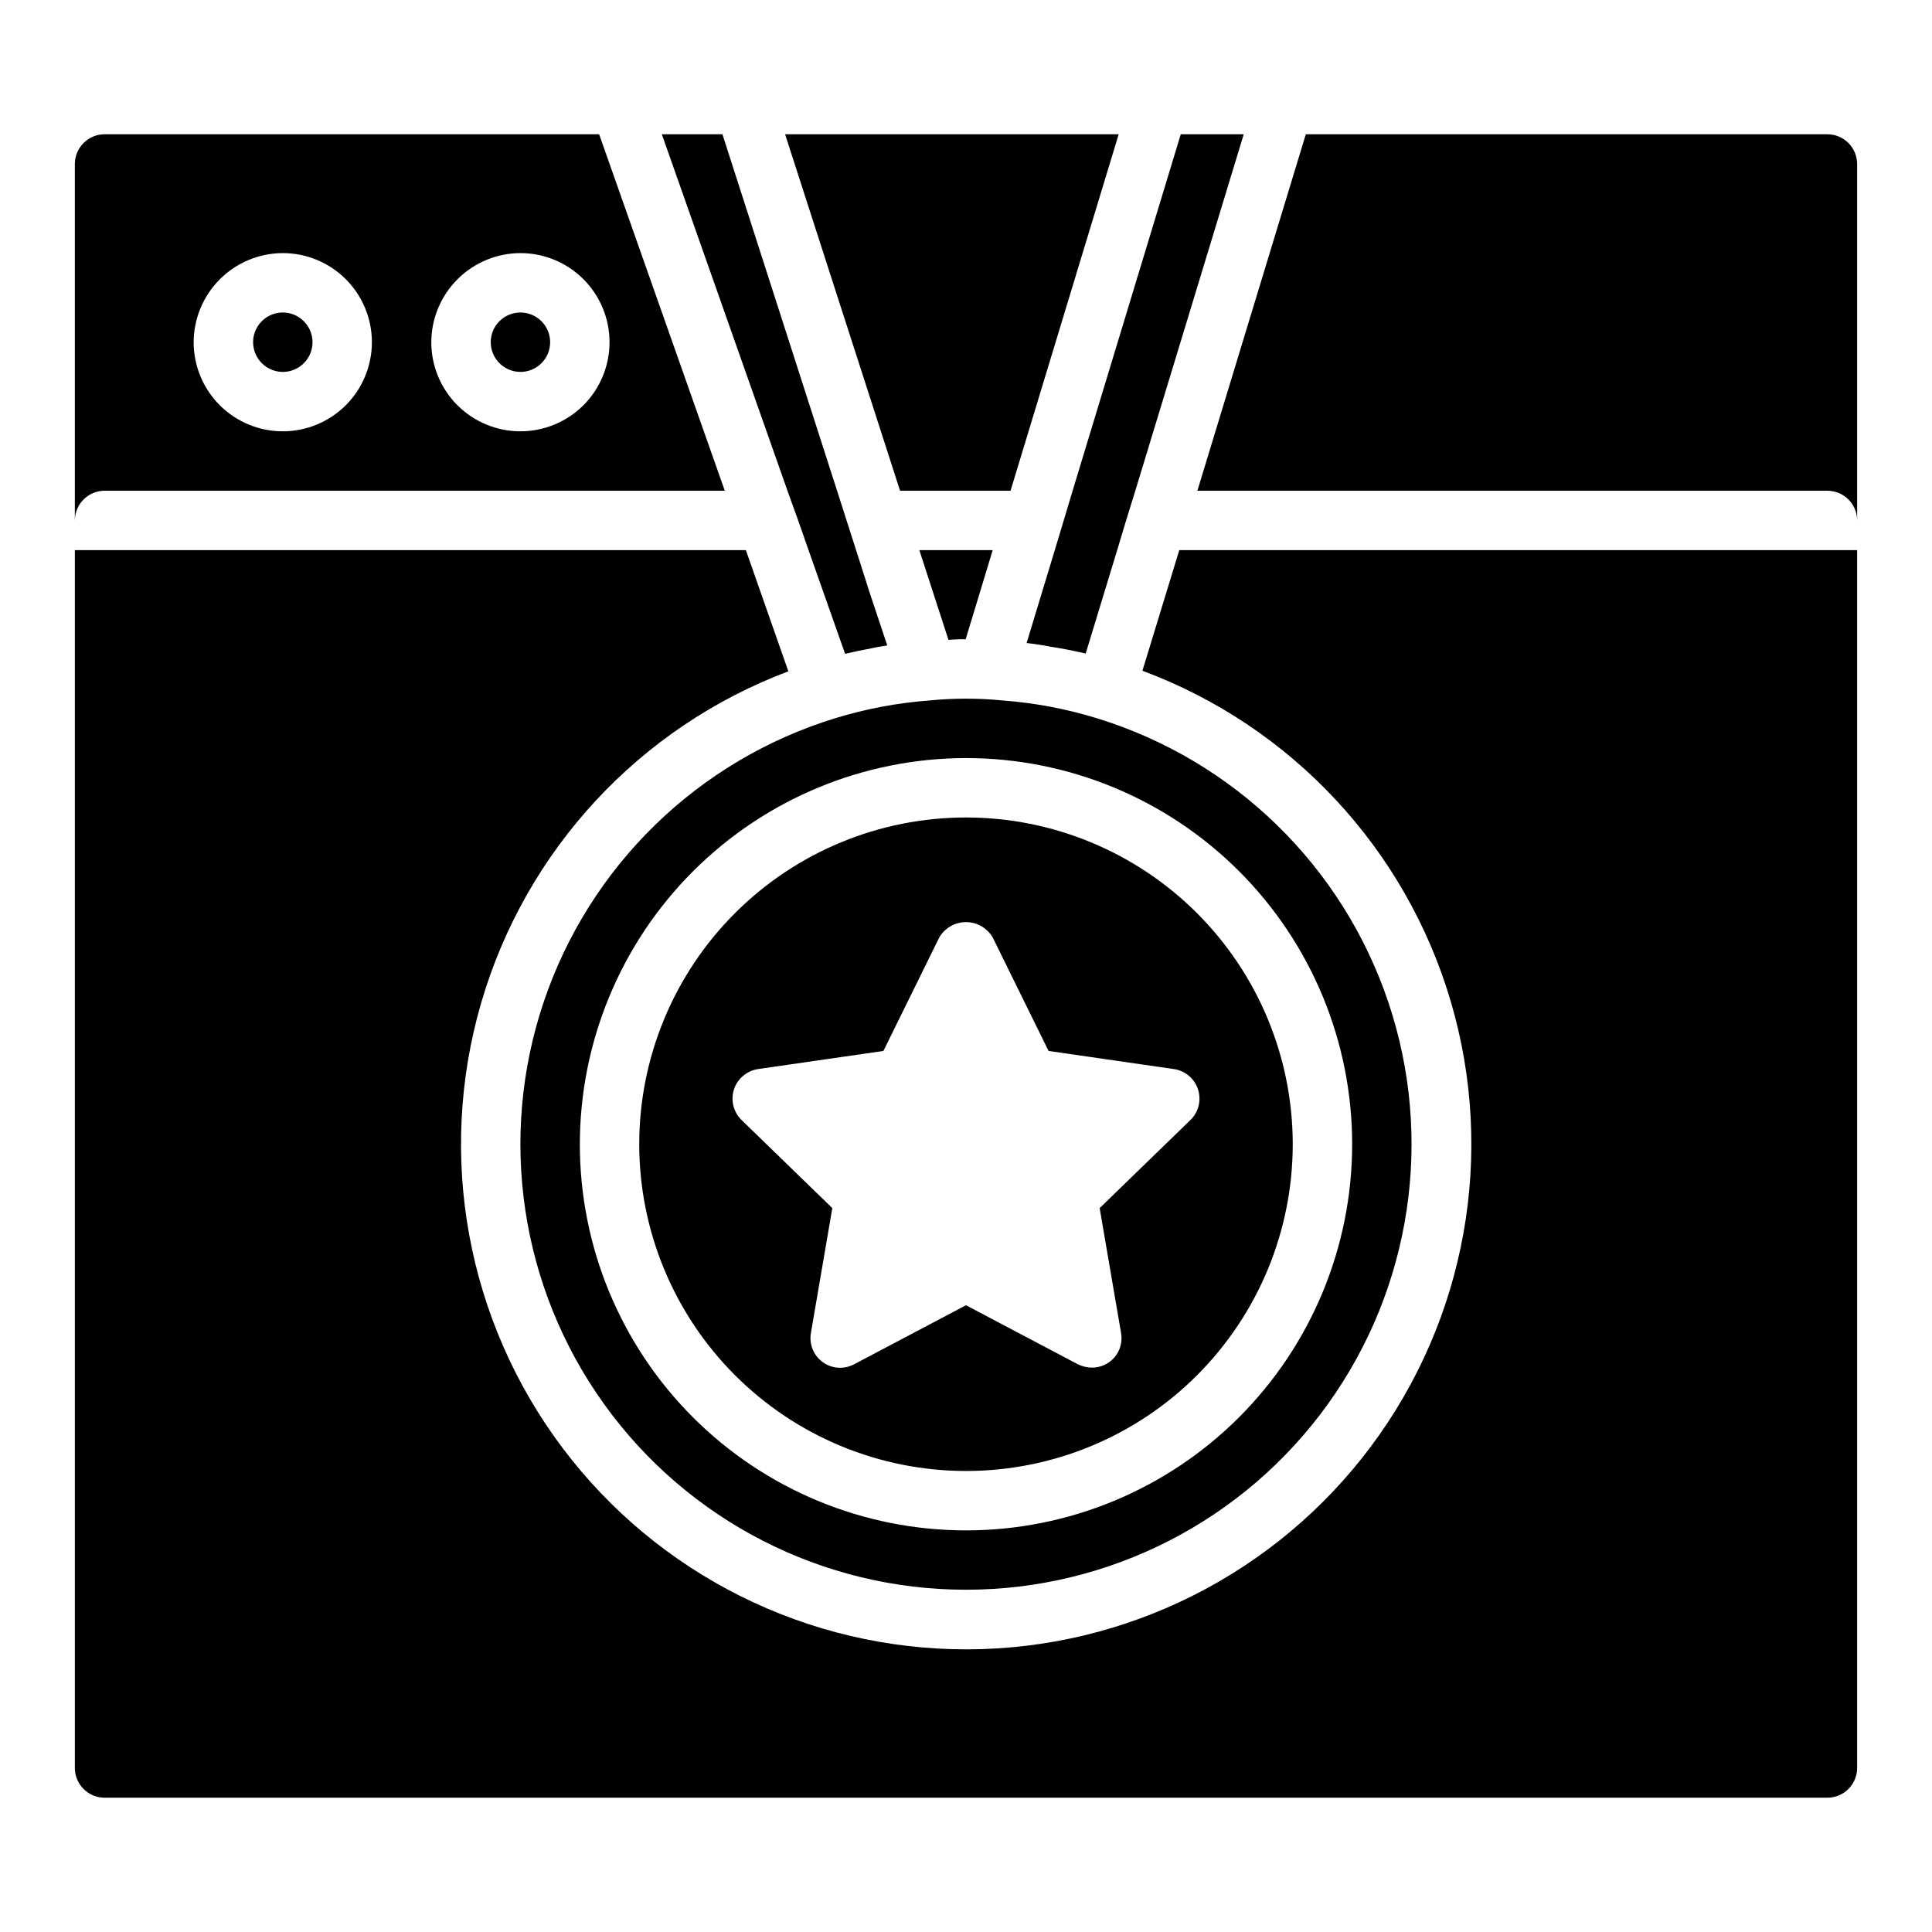 <?xml version="1.0" encoding="UTF-8"?>
<!-- Uploaded to: SVG Repo, www.svgrepo.com, Generator: SVG Repo Mixer Tools -->
<svg fill="#000000" width="800px" height="800px" version="1.1" viewBox="144 144 512 512" xmlns="http://www.w3.org/2000/svg">
 <path d="m274.05 234.69c0-3.184 1.918-6.055 4.859-7.273s6.328-0.547 8.578 1.707c2.25 2.25 2.926 5.637 1.707 8.578-1.219 2.941-4.09 4.859-7.273 4.859-4.344-0.012-7.859-3.531-7.871-7.871zm-55.105 7.871c3.184 0 6.055-1.918 7.273-4.859 1.219-2.941 0.543-6.328-1.707-8.578-2.25-2.254-5.637-2.926-8.578-1.707-2.941 1.219-4.859 4.09-4.859 7.273 0.012 4.34 3.527 7.859 7.871 7.871zm192.86 31.488 28.656-94.465h-88.402l30.465 94.465zm216.48-94.465h-138.23l-28.734 94.465h166.97c4.34 0.012 7.859 3.527 7.871 7.871v-94.465c-0.012-4.34-3.531-7.859-7.871-7.871zm-314.88 267.65c0-22.965 9.125-44.992 25.363-61.23s38.262-25.363 61.23-25.363c22.965 0 44.988 9.125 61.227 25.363 16.242 16.238 25.363 38.266 25.363 61.23 0 22.965-9.121 44.992-25.363 61.23-16.238 16.238-38.262 25.363-61.227 25.363-22.965-0.016-44.98-9.141-61.215-25.379-16.238-16.234-25.363-38.254-25.379-61.215zm25.113-14.562c-0.93 2.856-0.168 5.992 1.965 8.109l24.09 23.379-5.668 33.062c-0.531 2.961 0.672 5.961 3.102 7.738 2.426 1.773 5.652 2.008 8.312 0.605l29.68-15.664 29.676 15.664c1.156 0.555 2.418 0.852 3.699 0.867 2.324 0.016 4.535-1.008 6.027-2.789 1.492-1.781 2.109-4.137 1.688-6.422l-5.668-33.062 24.09-23.379c2.141-2.106 2.906-5.246 1.969-8.102-0.934-2.852-3.406-4.93-6.379-5.363l-33.219-4.801-14.801-30.07c-1.469-2.523-4.164-4.074-7.082-4.074s-5.617 1.551-7.086 4.074l-14.801 30.07-33.219 4.801c-2.961 0.449-5.426 2.516-6.375 5.356zm26.766-98.32h-0.004c8.168-2.512 16.594-4.098 25.113-4.727 3.148-0.316 6.375-0.473 9.605-0.473 3.227 0 6.453 0.156 9.684 0.473h-0.004c8.496 0.637 16.891 2.223 25.035 4.727 36.336 11.176 65.07 39.164 77.195 75.195s6.164 75.695-16.02 106.57c-22.184 30.875-57.875 49.18-95.891 49.18-38.02 0-73.711-18.305-95.895-49.18-22.184-30.871-28.145-70.535-16.02-106.57 12.129-36.031 40.859-64.02 77.195-75.195zm-67.621 112.88c0 27.141 10.781 53.172 29.973 72.363 19.191 19.191 45.219 29.973 72.363 29.973 27.141 0 53.168-10.781 72.359-29.973 19.195-19.191 29.977-45.223 29.977-72.363s-10.781-53.172-29.977-72.363c-19.191-19.191-45.219-29.973-72.359-29.973-27.137 0.027-53.148 10.816-72.336 30.004-19.188 19.184-29.977 45.199-30 72.332zm149.09-125.48c39.516 14.711 69.793 47.18 81.711 87.625 11.918 40.441 4.086 84.141-21.137 117.93-25.223 33.785-64.891 53.719-107.05 53.789-42.164 0.07-81.898-19.727-107.24-53.43-25.336-33.703-33.312-77.375-21.531-117.86 11.781-40.484 41.949-73.055 81.414-87.898l-11.254-32.117h-177.83v322.75c0.016 4.344 3.531 7.859 7.875 7.871h456.58c4.34-0.012 7.859-3.527 7.871-7.871v-322.75h-179.64zm-46.84-8.344 7.164-23.617h-19.441l7.715 23.773c1.516-0.129 3.039-0.184 4.562-0.156zm-236.08-31.488v-94.465c0.016-4.34 3.531-7.859 7.875-7.871h131.07l33.297 94.465h-164.36c-4.344 0.012-7.859 3.527-7.875 7.871zm94.465-47.23c0 6.262 2.488 12.27 6.918 16.699 4.43 4.426 10.438 6.914 16.699 6.914s12.27-2.488 16.699-6.914c4.43-4.43 6.918-10.438 6.918-16.699 0-6.266-2.488-12.273-6.918-16.699-4.43-4.43-10.438-6.918-16.699-6.918-6.258 0.02-12.254 2.512-16.68 6.938-4.426 4.426-6.918 10.422-6.938 16.68zm-62.977 0c0 6.262 2.488 12.27 6.918 16.699 4.43 4.426 10.438 6.914 16.699 6.914 6.266 0 12.27-2.488 16.699-6.914 4.43-4.43 6.918-10.438 6.918-16.699 0-6.266-2.488-12.273-6.918-16.699-4.43-4.43-10.434-6.918-16.699-6.918-6.258 0.02-12.254 2.512-16.68 6.938-4.422 4.426-6.918 10.422-6.938 16.68zm160.2 47.23 2.754 7.871 9.684 27.473c2.363-0.551 4.723-1.023 7.164-1.496 1.34-0.316 2.676-0.473 4.016-0.707l-5.273-15.824v-0.078l-2.992-9.367-5.039-15.742-30.383-94.465h-16.059l33.297 94.465zm70.375 0-2.363 7.871-7.477 24.641h0.234c2.047 0.234 4.094 0.551 6.062 0.945 3.148 0.473 6.297 1.102 9.367 1.812l8.348-27.398 2.363-7.871 2.441-7.871 28.73-94.465h-16.688l-28.656 94.465z"/>
</svg>